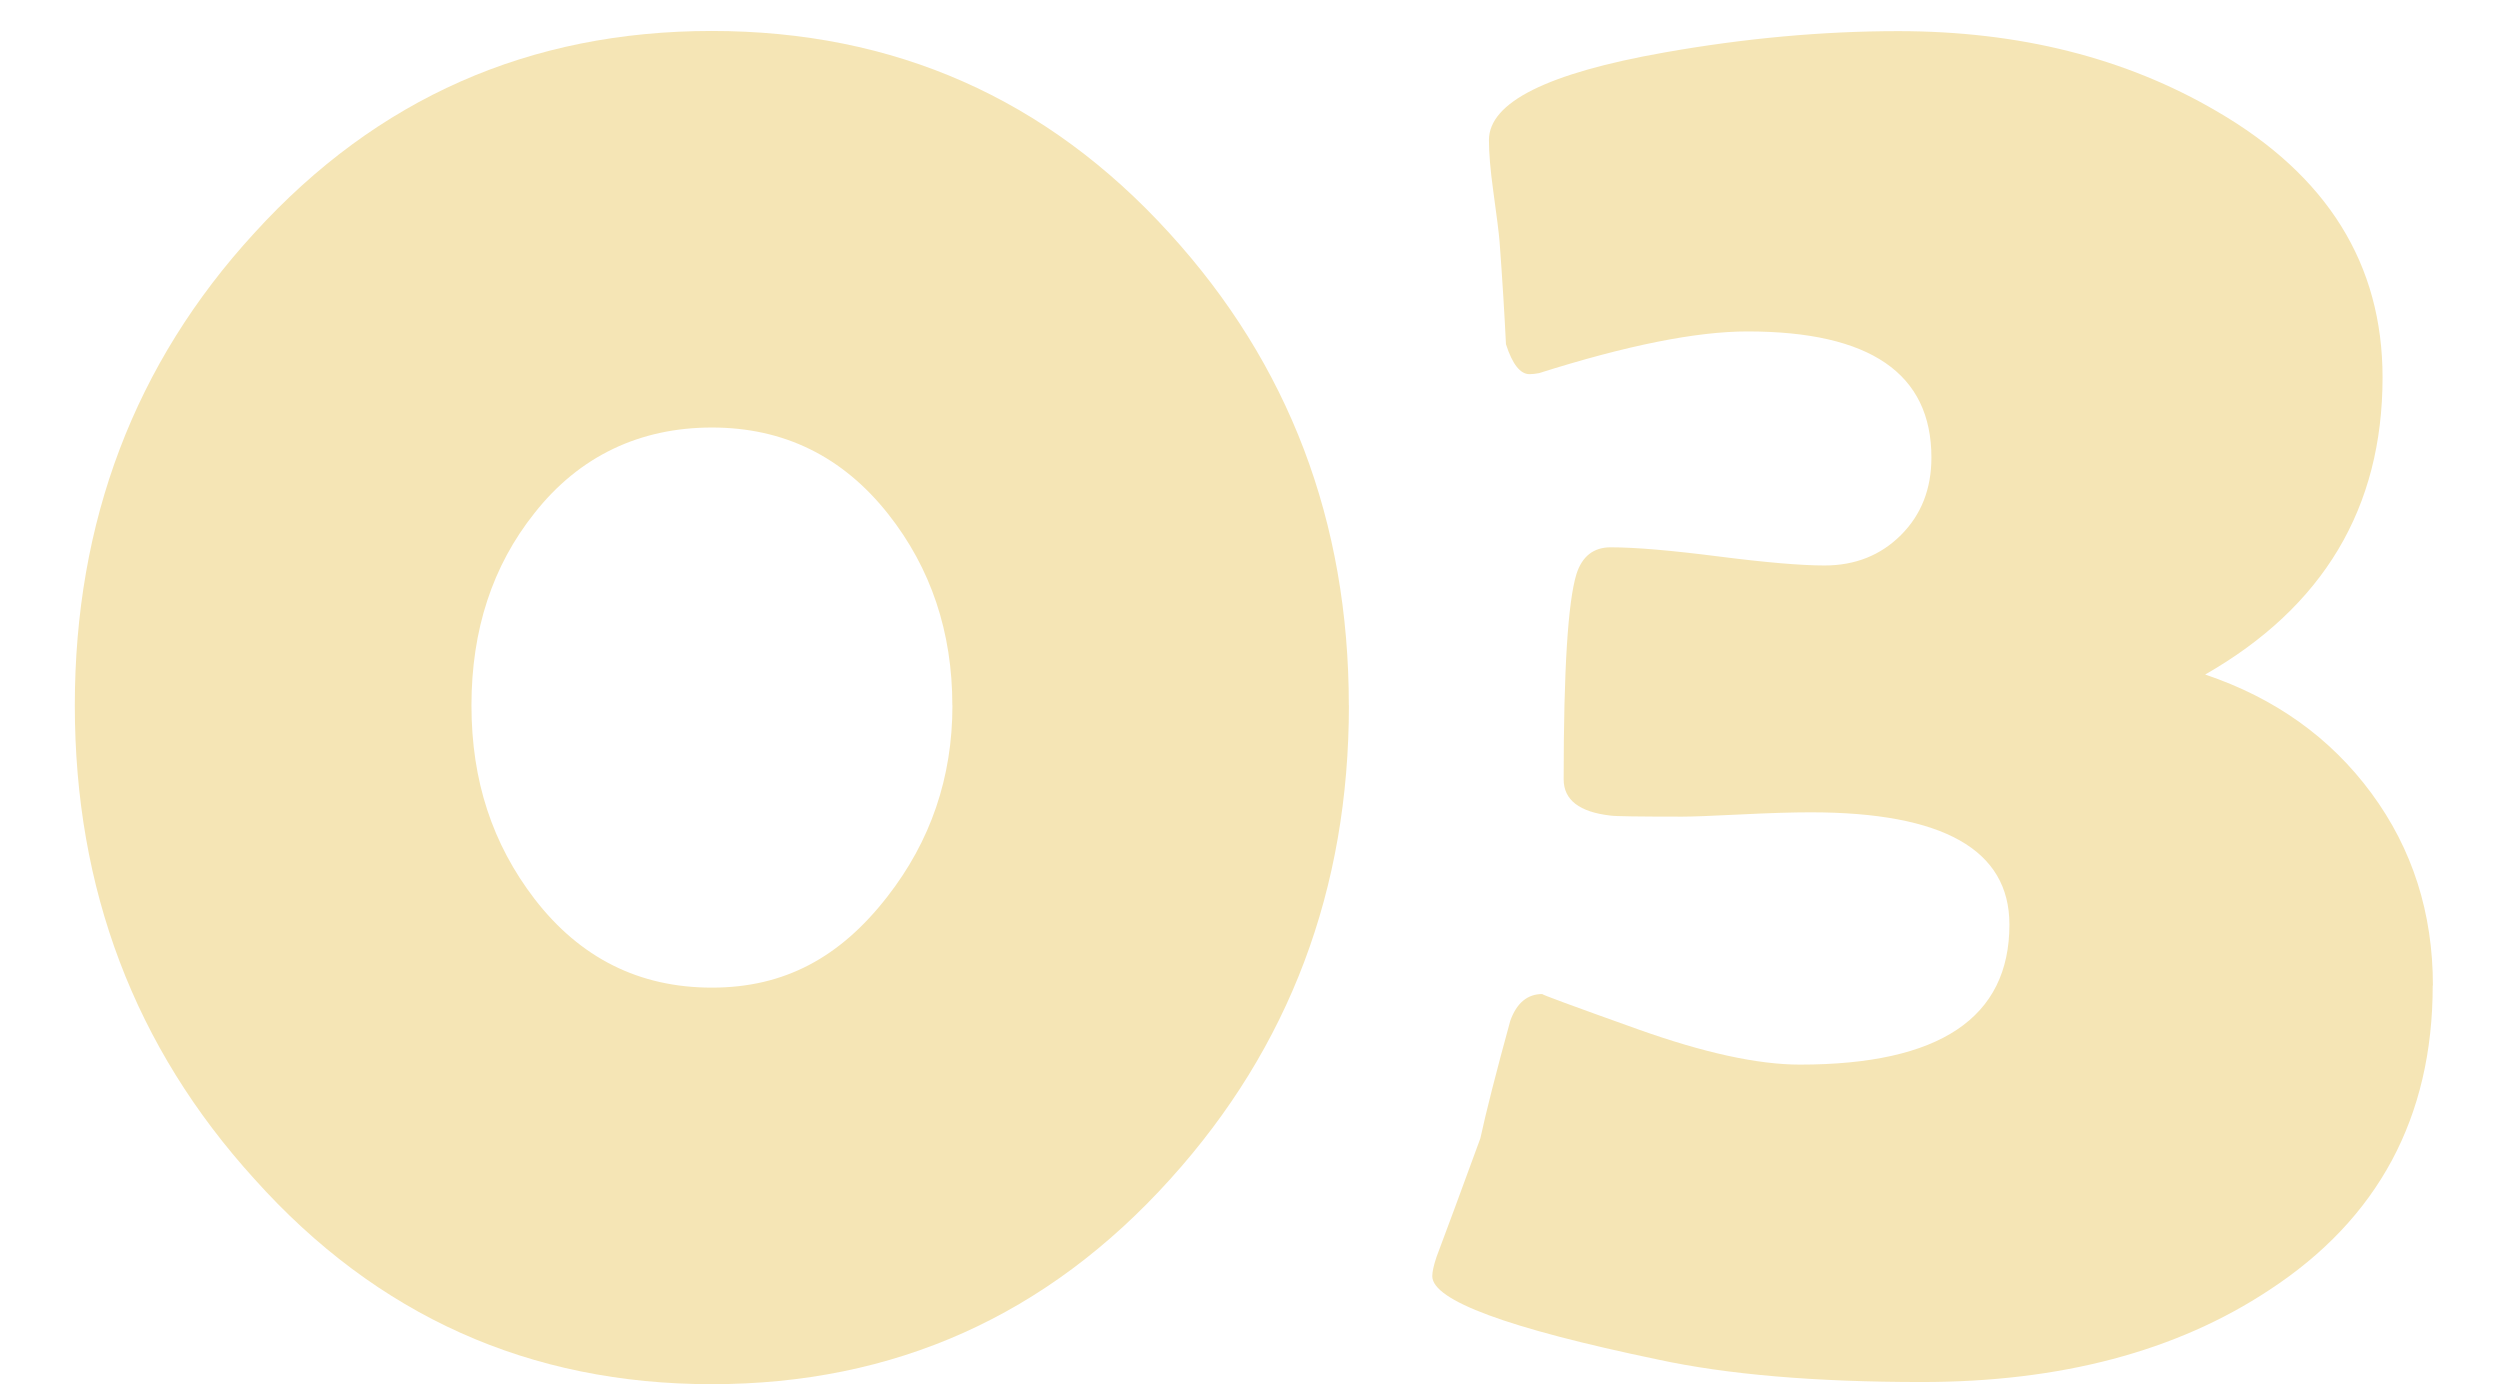 <?xml version="1.0" encoding="UTF-8"?>
<svg xmlns="http://www.w3.org/2000/svg" id="_レイヤー_1" viewBox="0 0 289.05 160.04">
  <defs>
    <style>.cls-1{fill:#f5e5b5;stroke-width:0px;}</style>
  </defs>
  <path class="cls-1" d="m155.96,81.56c0,21.26-6.88,39.51-20.64,54.75-14.25,15.82-31.93,23.73-53.02,23.73s-38.72-7.91-52.89-23.73c-13.84-15.24-20.76-33.49-20.76-54.75s6.92-39.55,20.76-54.62C43.58,11.37,61.21,3.58,82.3,3.58s38.72,7.79,52.89,23.36c13.84,15.16,20.76,33.37,20.76,54.62Zm-45.85,0c0-8.48-2.47-15.86-7.41-22.12-5.27-6.67-12.07-10.01-20.39-10.01s-15.32,3.3-20.51,9.89c-4.86,6.1-7.29,13.51-7.29,22.24s2.43,16.02,7.29,22.37c5.27,6.84,12.11,10.26,20.51,10.26s14.83-3.5,20.27-10.5c5.02-6.43,7.54-13.8,7.54-22.12Z"></path>
  <path class="cls-1" d="m281.27,113.94c0,15.24-6.3,26.98-18.91,35.22-10.71,7.08-24.1,10.63-40.16,10.63-12.36,0-22.53-.87-30.52-2.6-17.38-3.62-26.08-6.84-26.08-9.64,0-.49.16-1.24.49-2.22,1.15-3.05,2.84-7.62,5.07-13.72.66-3.05,1.81-7.58,3.46-13.59.74-2.06,1.98-3.09,3.71-3.09-.25,0,3.44,1.36,11.06,4.08,7.62,2.72,13.86,4.08,18.72,4.08,16.15,0,24.22-5.4,24.22-16.19,0-8.65-7.66-12.98-22.99-12.98-2.06,0-4.78.08-8.16.25-3.38.17-5.6.25-6.67.25-5.03,0-7.79-.04-8.28-.12-3.63-.41-5.44-1.81-5.44-4.2,0-12.6.49-20.51,1.48-23.73.66-2.06,1.98-3.09,3.96-3.09,2.8,0,6.94.35,12.42,1.05,5.48.7,9.58,1.05,12.3,1.05,3.54,0,6.49-1.17,8.84-3.52s3.52-5.33,3.52-8.96c0-9.72-7.09-14.58-21.26-14.58-5.93,0-13.96,1.61-24.1,4.82-.41.08-.78.12-1.11.12-1.07,0-1.98-1.15-2.72-3.46-.17-3.46-.41-7.41-.74-11.86-.08-.99-.33-2.97-.74-5.93-.33-2.39-.49-4.33-.49-5.81,0-4.37,6.75-7.74,20.27-10.13,9.31-1.65,18.33-2.47,27.06-2.47,14,0,26.28,3.09,36.83,9.27,12.77,7.42,19.16,17.67,19.16,30.77,0,15.08-6.84,26.53-20.51,34.35,8.07,2.72,14.48,7.29,19.22,13.72,4.74,6.43,7.11,13.84,7.11,22.24Z"></path>
</svg>
